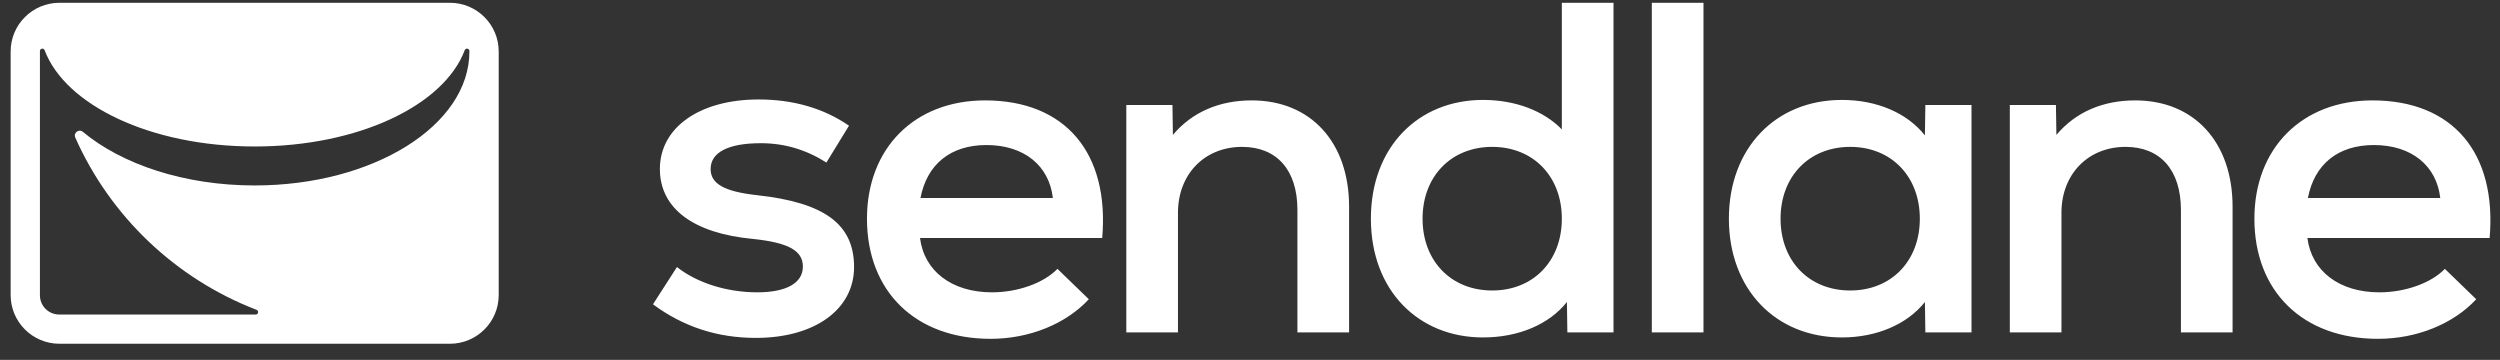 <svg width="132" height="19" viewBox="0 0 132 19" fill="none" xmlns="http://www.w3.org/2000/svg">
<rect x="0" y="0" width="132" height="19" fill="#333333" stroke="none"/>
<path fill-rule="evenodd" clip-rule="evenodd" d="M52.011 5.301C56.248 5.301 58.586 8.071 58.196 12.568H48.577C48.796 14.317 50.257 15.435 52.376 15.435C53.74 15.435 55.103 14.949 55.834 14.196L57.49 15.8C56.297 17.088 54.373 17.89 52.303 17.89C48.334 17.89 45.776 15.387 45.776 11.547C45.776 7.828 48.285 5.301 52.011 5.301ZM125.266 5.301C129.503 5.301 131.841 8.071 131.452 12.568H121.832C122.052 14.317 123.513 15.435 125.631 15.435C126.995 15.435 128.359 14.949 129.089 14.196L130.745 15.8C129.552 17.088 127.628 17.89 125.558 17.89C121.589 17.89 119.032 15.387 119.032 11.547C119.032 7.828 121.54 5.301 125.266 5.301ZM40.054 5.252C41.88 5.252 43.488 5.714 44.827 6.637L43.634 8.582C42.562 7.901 41.418 7.561 40.176 7.561C38.447 7.561 37.521 8.047 37.521 8.922C37.521 9.7 38.227 10.113 39.981 10.307C43.536 10.696 45.095 11.838 45.095 14.099C45.095 16.335 43.025 17.841 39.908 17.841C37.886 17.841 36.084 17.258 34.477 16.067L35.743 14.099C36.815 14.949 38.398 15.435 39.981 15.435C41.515 15.435 42.392 14.949 42.392 14.074C42.392 13.224 41.612 12.811 39.762 12.616C36.62 12.325 34.842 11.012 34.842 8.922C34.842 6.734 36.937 5.252 40.054 5.252ZM85.193 0.147V17.55H82.757L82.733 15.946C81.808 17.112 80.201 17.817 78.301 17.817C74.892 17.817 72.383 15.338 72.383 11.547C72.383 7.755 74.892 5.276 78.301 5.276C80.03 5.276 81.516 5.86 82.465 6.832V0.147H85.193ZM97.252 5.276C99.127 5.276 100.71 5.981 101.635 7.148L101.659 5.544H104.095V17.55H101.659L101.635 15.946C100.71 17.112 99.103 17.817 97.252 17.817C93.721 17.817 91.285 15.241 91.285 11.547C91.285 7.853 93.721 5.276 97.252 5.276ZM66.094 5.301C69.186 5.301 71.232 7.488 71.232 10.915V17.55H68.504V11.085C68.504 8.97 67.409 7.755 65.582 7.755C63.585 7.755 62.197 9.214 62.197 11.231V17.55H59.469V5.544H61.905L61.929 7.123C62.952 5.908 64.389 5.301 66.094 5.301ZM112.742 5.301C115.835 5.301 117.88 7.488 117.88 10.915V17.55H115.153V11.085C115.153 8.97 114.057 7.755 112.23 7.755C110.234 7.755 108.845 9.214 108.845 11.231V17.55H106.118V5.544H108.553L108.578 7.123C109.6 5.908 111.037 5.301 112.742 5.301ZM89.944 0.147V17.55H87.216V0.147H89.944ZM78.788 7.755C76.621 7.755 75.111 9.311 75.111 11.547C75.111 13.783 76.621 15.338 78.788 15.338C80.956 15.338 82.465 13.783 82.465 11.547C82.465 9.311 80.956 7.755 78.788 7.755ZM97.69 7.755C95.523 7.755 94.013 9.311 94.013 11.547C94.013 13.783 95.523 15.338 97.69 15.338C99.858 15.338 101.367 13.783 101.367 11.547C101.367 9.311 99.858 7.755 97.69 7.755ZM52.084 7.658C50.184 7.658 48.942 8.679 48.602 10.453H55.591C55.396 8.752 54.081 7.658 52.084 7.658ZM125.339 7.658C123.439 7.658 122.198 8.679 121.857 10.453H128.846C128.651 8.752 127.336 7.658 125.339 7.658Z" fill="white"/>
<path fill-rule="evenodd" clip-rule="evenodd" d="M24.785 2.719C24.785 6.625 19.709 9.792 13.447 9.792C9.737 9.792 6.444 8.68 4.375 6.962C4.164 6.787 3.864 7.014 3.975 7.265C5.824 11.424 9.272 14.714 13.544 16.358C13.678 16.41 13.643 16.607 13.499 16.607H3.126C2.564 16.607 2.108 16.152 2.108 15.591V2.719V2.697C2.108 2.553 2.307 2.518 2.357 2.653C3.445 5.544 7.937 7.734 13.447 7.734C18.957 7.734 23.449 5.544 24.536 2.653C24.587 2.518 24.785 2.553 24.785 2.697V2.719ZM23.755 0.147H3.139C1.716 0.147 0.562 1.299 0.562 2.719V15.578C0.562 16.998 1.716 18.15 3.139 18.15H23.755C25.178 18.15 26.332 16.998 26.332 15.578V2.719C26.332 1.299 25.178 0.147 23.755 0.147Z" fill="white"/>
</svg>
